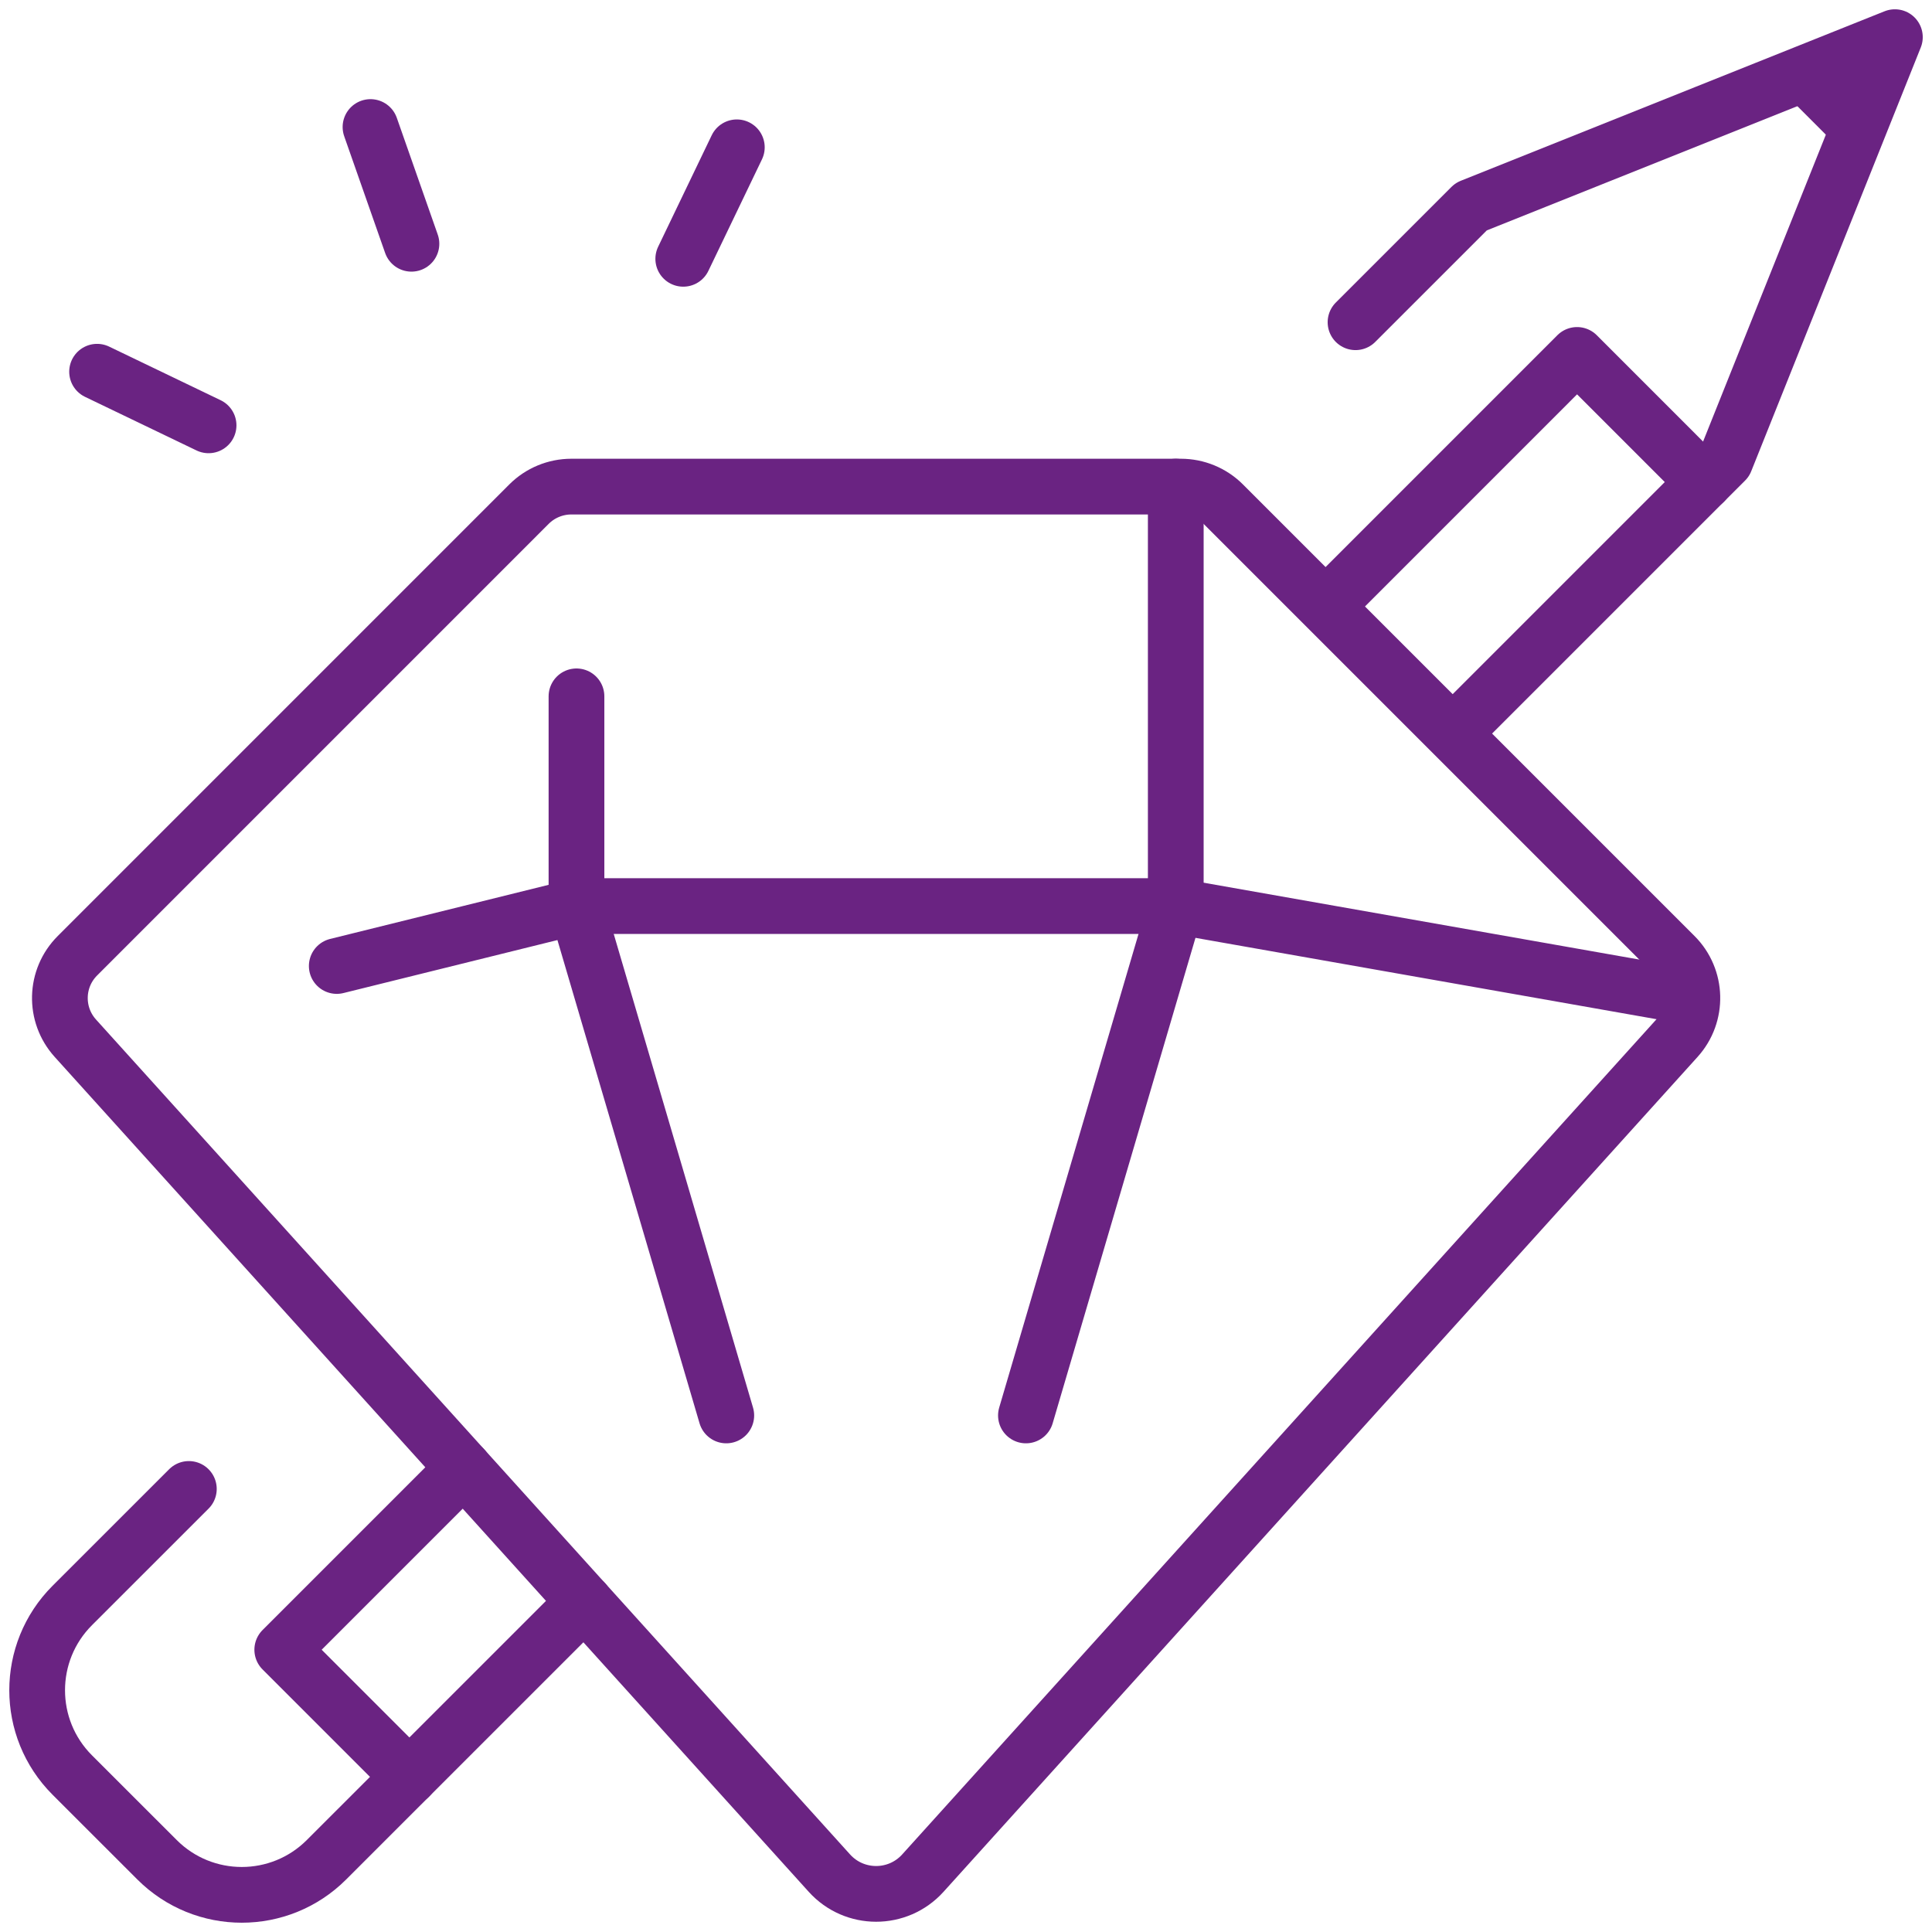 <?xml version="1.0" encoding="UTF-8"?> <svg xmlns="http://www.w3.org/2000/svg" width="52" height="52" viewBox="0 0 52 52" fill="none"><g id="Branding"><path id="Stroke 1" d="M5.083 40.075L1.945 43.212C0.685 44.472 0.685 46.515 1.945 47.775L4.226 50.055C5.486 51.315 7.528 51.315 8.788 50.055L15.73 43.114" stroke="#6A2382" stroke-width="1.5" stroke-linecap="round" stroke-linejoin="round"></path><path id="Stroke 3" d="M39.313 19.53L46.438 12.405L51.001 1L39.596 5.562L36.484 8.673" stroke="#6A2382" stroke-width="1.5" stroke-linecap="round" stroke-linejoin="round"></path><path id="Stroke 5" d="M12.482 39.518L7.597 44.403L11.019 47.825" stroke="#6A2382" stroke-width="1.5" stroke-linecap="round" stroke-linejoin="round"></path><path id="Stroke 7" d="M45.868 12.975L42.447 9.553L35.996 16.005" stroke="#6A2382" stroke-width="1.5" stroke-linecap="round" stroke-linejoin="round"></path><path id="Stroke 9" d="M48.72 2.14L49.86 3.281" stroke="#6A2382" stroke-width="1.5" stroke-linecap="round" stroke-linejoin="round"></path><path id="Stroke 11" d="M27.613 38.097L31.646 24.387V13.097" stroke="#6A2382" stroke-width="1.5" stroke-linecap="round" stroke-linejoin="round"></path><path id="Stroke 13" d="M19.548 38.097L15.516 24.387V18.742" stroke="#6A2382" stroke-width="1.5" stroke-linecap="round" stroke-linejoin="round"></path><path id="Stroke 15" d="M45.355 26.806L31.645 24.387H15.578L9.064 26" stroke="#6A2382" stroke-width="1.5" stroke-linecap="round" stroke-linejoin="round"></path><path id="Stroke 17" fill-rule="evenodd" clip-rule="evenodd" d="M31.784 13.097H15.378C14.95 13.097 14.54 13.267 14.238 13.569L2.085 25.723C1.476 26.33 1.452 27.306 2.028 27.944L22.324 50.416C22.997 51.16 24.165 51.16 24.838 50.416L45.134 27.944C45.71 27.306 45.685 26.33 45.078 25.723L32.924 13.569C32.622 13.267 32.211 13.097 31.784 13.097Z" stroke="#6A2382" stroke-width="1.5" stroke-linecap="round" stroke-linejoin="round"></path><path id="Stroke 19" d="M19.832 3.965L18.39 6.966" stroke="#6A2382" stroke-width="1.5" stroke-linecap="round" stroke-linejoin="round"></path><path id="Stroke 21" d="M9.972 3.419L11.074 6.561" stroke="#6A2382" stroke-width="1.5" stroke-linecap="round" stroke-linejoin="round"></path><path id="Stroke 23" d="M5.614 11.448L2.613 10.005" stroke="#6A2382" stroke-width="1.5" stroke-linecap="round" stroke-linejoin="round"></path></g></svg> 